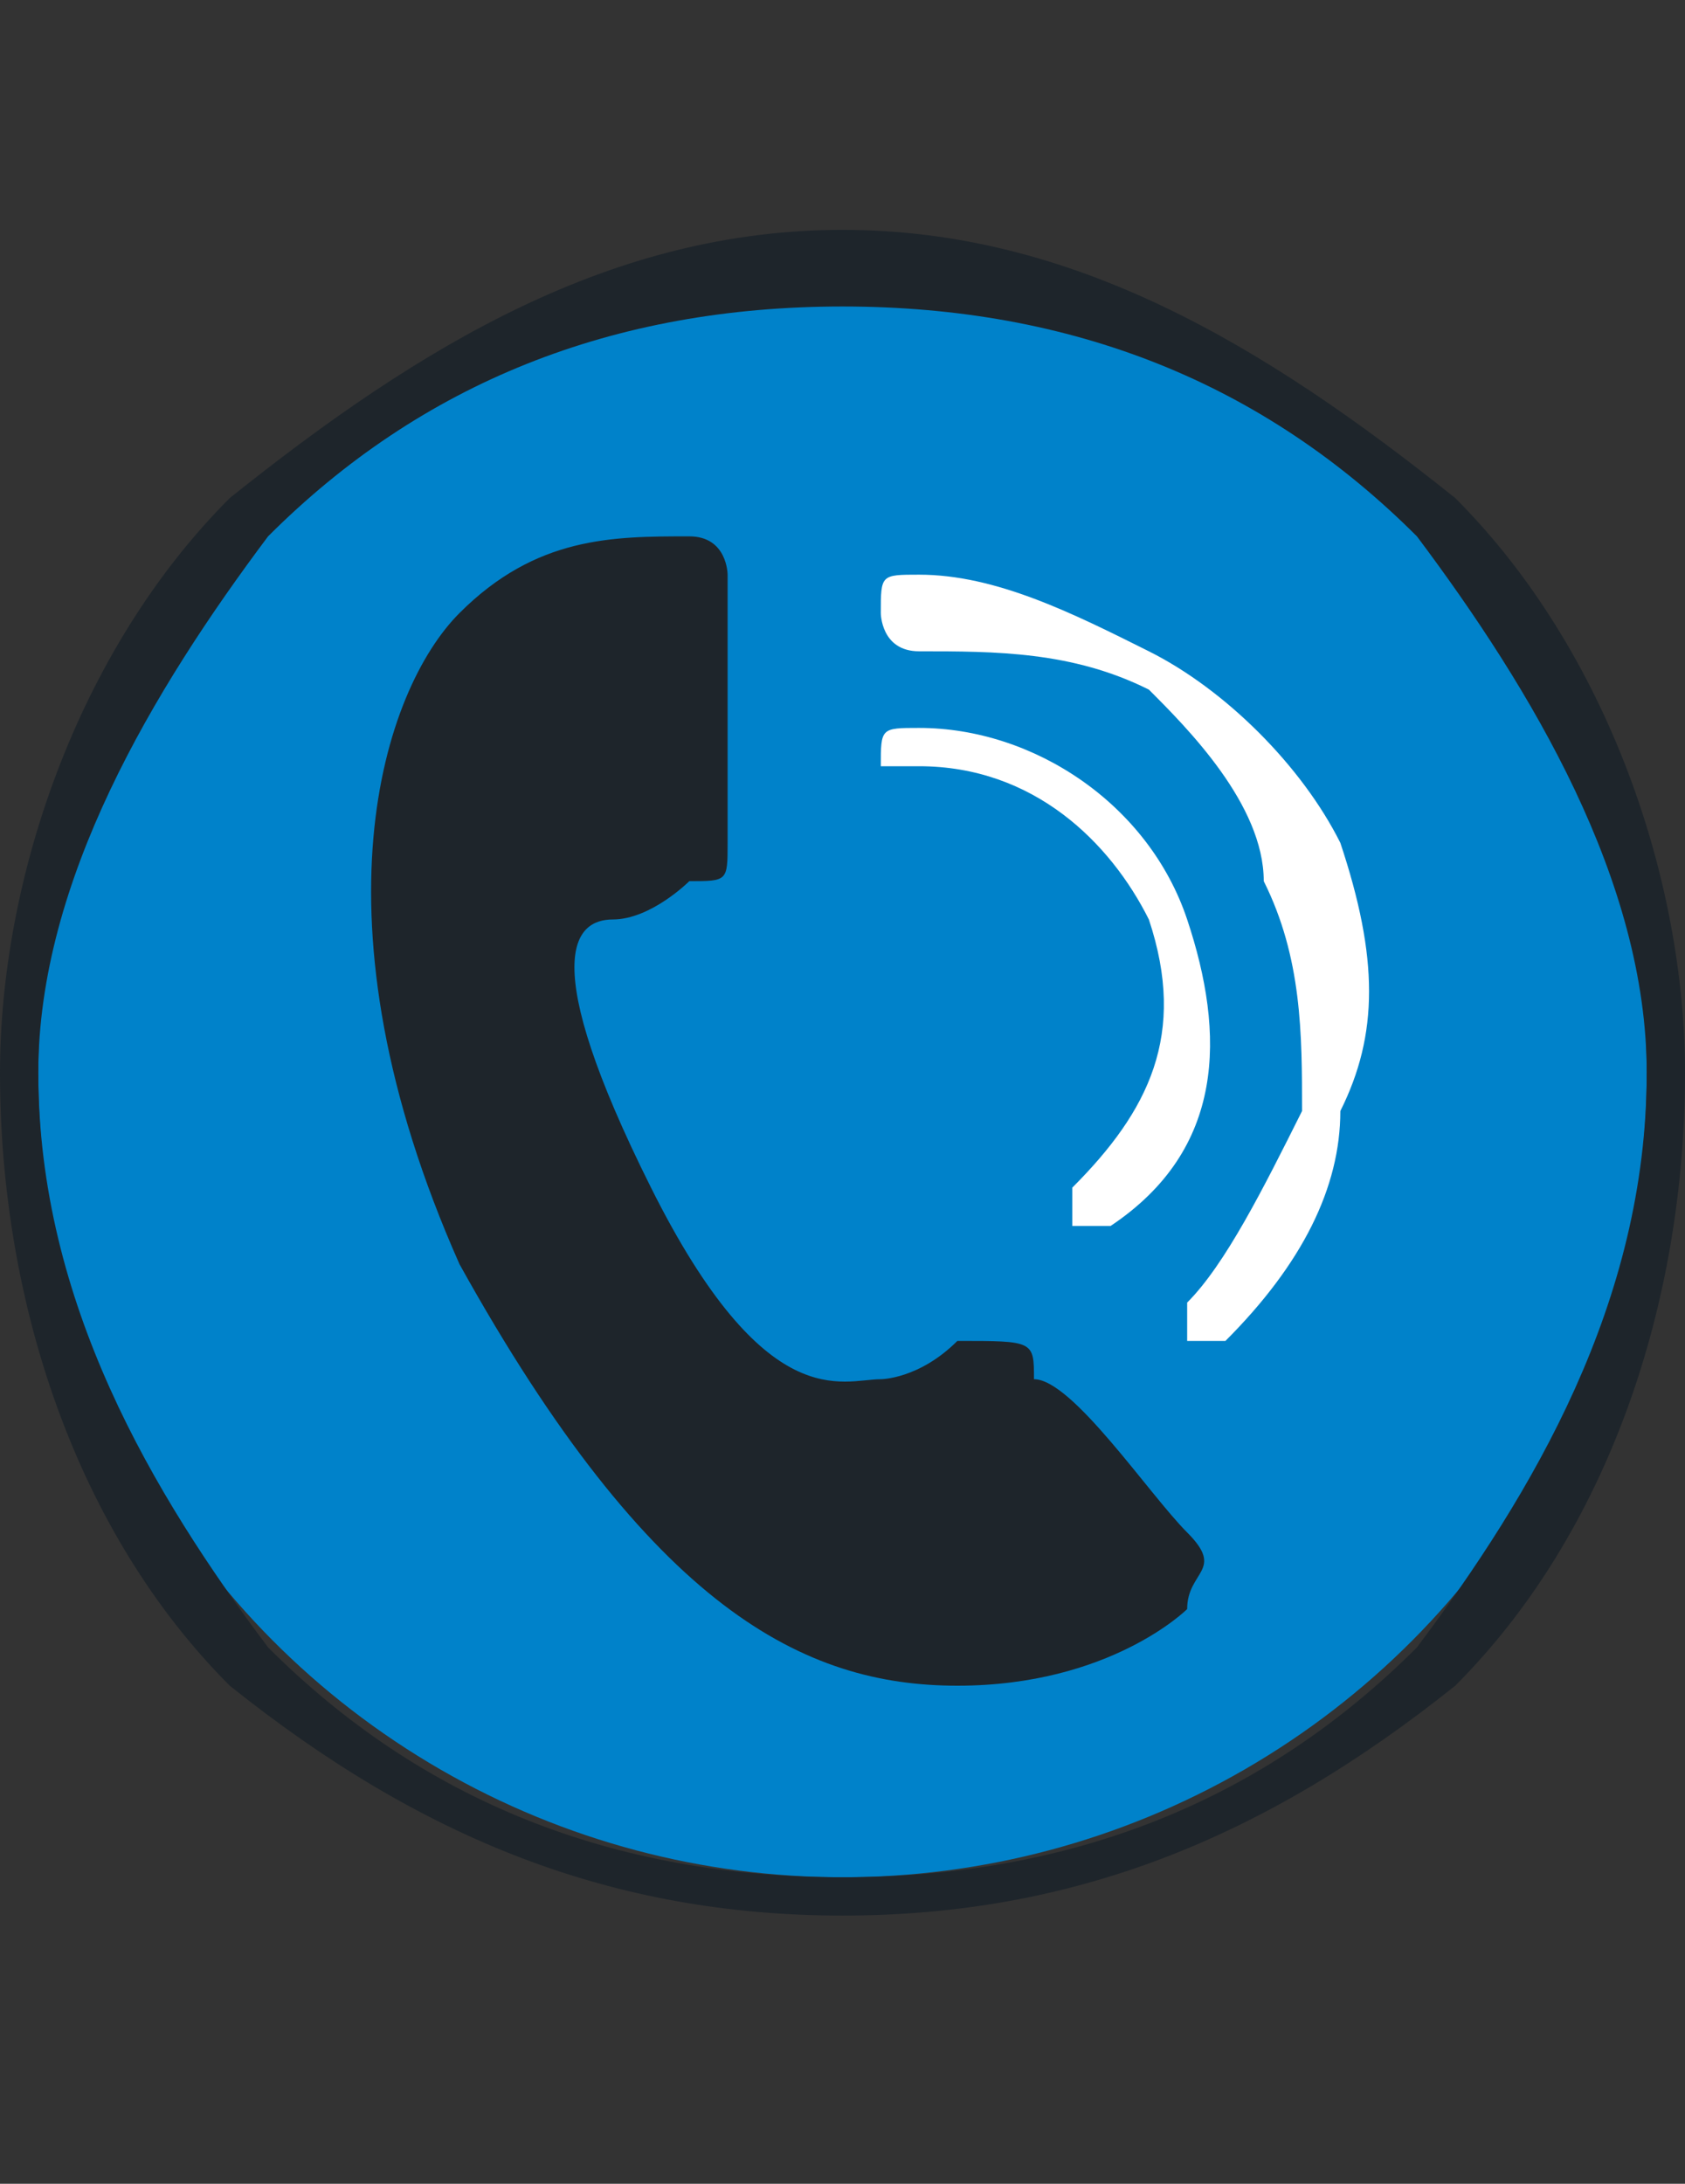 <?xml version="1.0" encoding="UTF-8"?>
<!DOCTYPE svg PUBLIC "-//W3C//DTD SVG 1.1//EN" "http://www.w3.org/Graphics/SVG/1.1/DTD/svg11.dtd">
<!-- Creator: CorelDRAW X7 -->
<svg xmlns="http://www.w3.org/2000/svg" xml:space="preserve" width="44px" height="57px" version="1.1" style="shape-rendering:geometricPrecision; text-rendering:geometricPrecision; image-rendering:optimizeQuality; fill-rule:evenodd; clip-rule:evenodd"
viewBox="0 0 44 57"
 xmlns:xlink="http://www.w3.org/1999/xlink">
 <rect x="0" y="0" width="44" height="57" fill="#333333" stroke="none"/>
 <defs>
  <style type="text/css">
   <![CDATA[
    .fil0 {fill:#0082CA}
    .fil1 {fill:#1E252B}
    .fil2 {fill:white}
   ]]>
  </style>
 </defs>
 <g id="Layer_x0020_1">
  <circle class="fil0" cx="22" cy="28" r="21"/>
  <path class="fil1" d="M18 14c-2,0 -4,0 -6,2 -2,2 -4,8 0,17 5,9 9,11 13,11 4,0 6,-2 6,-2 0,-1 1,-1 0,-2 -1,-1 -3,-4 -4,-4 0,-1 0,-1 -2,-1 -1,1 -2,1 -2,1 -1,0 -3,1 -6,-5 -3,-6 -2,-7 -1,-7 1,0 2,-1 2,-1 1,0 1,0 1,-1 0,-1 0,-7 0,-7 0,0 0,-1 -1,-1z"/>
  <path class="fil2" d="M31 35c0,0 0,0 0,0 0,0 0,-1 0,-1 1,-1 2,-3 3,-5 0,-2 0,-4 -1,-6 0,-2 -2,-4 -3,-5 -2,-1 -4,-1 -6,-1 0,0 0,0 0,0 -1,0 -1,-1 -1,-1 0,-1 0,-1 1,-1 2,0 4,1 6,2 2,1 4,3 5,5 1,3 1,5 0,7 0,2 -1,4 -3,6 0,0 0,0 -1,0z"/>
  <path class="fil2" d="M29 32c0,0 -1,0 -1,0 0,0 0,0 0,-1 2,-2 3,-4 2,-7 -1,-2 -3,-4 -6,-4 0,0 0,0 0,0 0,0 0,0 0,0 -1,0 -1,0 -1,0 0,-1 0,-1 1,-1 0,0 0,0 0,0 3,0 6,2 7,5 1,3 1,6 -2,8 0,0 0,0 0,0z"/>
  <path class="fil1" d="M22 50c-6,0 -11,-2 -16,-6 -4,-4 -6,-10 -6,-16 0,-5 2,-11 6,-15 5,-4 10,-7 16,-7 6,0 11,3 16,7 4,4 6,10 6,15 0,6 -2,12 -6,16 -5,4 -10,6 -16,6zm0 -42c-6,0 -11,2 -15,6 -3,4 -6,9 -6,14 0,6 3,11 6,15 4,4 9,6 15,6 6,0 11,-2 15,-6 3,-4 6,-9 6,-15 0,-5 -3,-10 -6,-14 -4,-4 -9,-6 -15,-6z"/>
  <g id="_1794967287232">
  </g>
  <g id="_1794967287136">
  </g>
  <g id="_1794967288032">
  </g>
  <g id="_1794967288192">
  </g>
  <g id="_1794967288512">
  </g>
  <g id="_1794967287072">
  </g>
  <g id="_1794967288224">
  </g>
  <g id="_1794967284704">
  </g>
  <g id="_1794967286208">
  </g>
  <g id="_1794967285376">
  </g>
  <g id="_1794967286496">
  </g>
  <g id="_1794967285088">
  </g>
  <g id="_1794967284928">
  </g>
  <g id="_1794967286240">
  </g>
  <g id="_1794967284960">
  </g>
 </g>
</svg>
